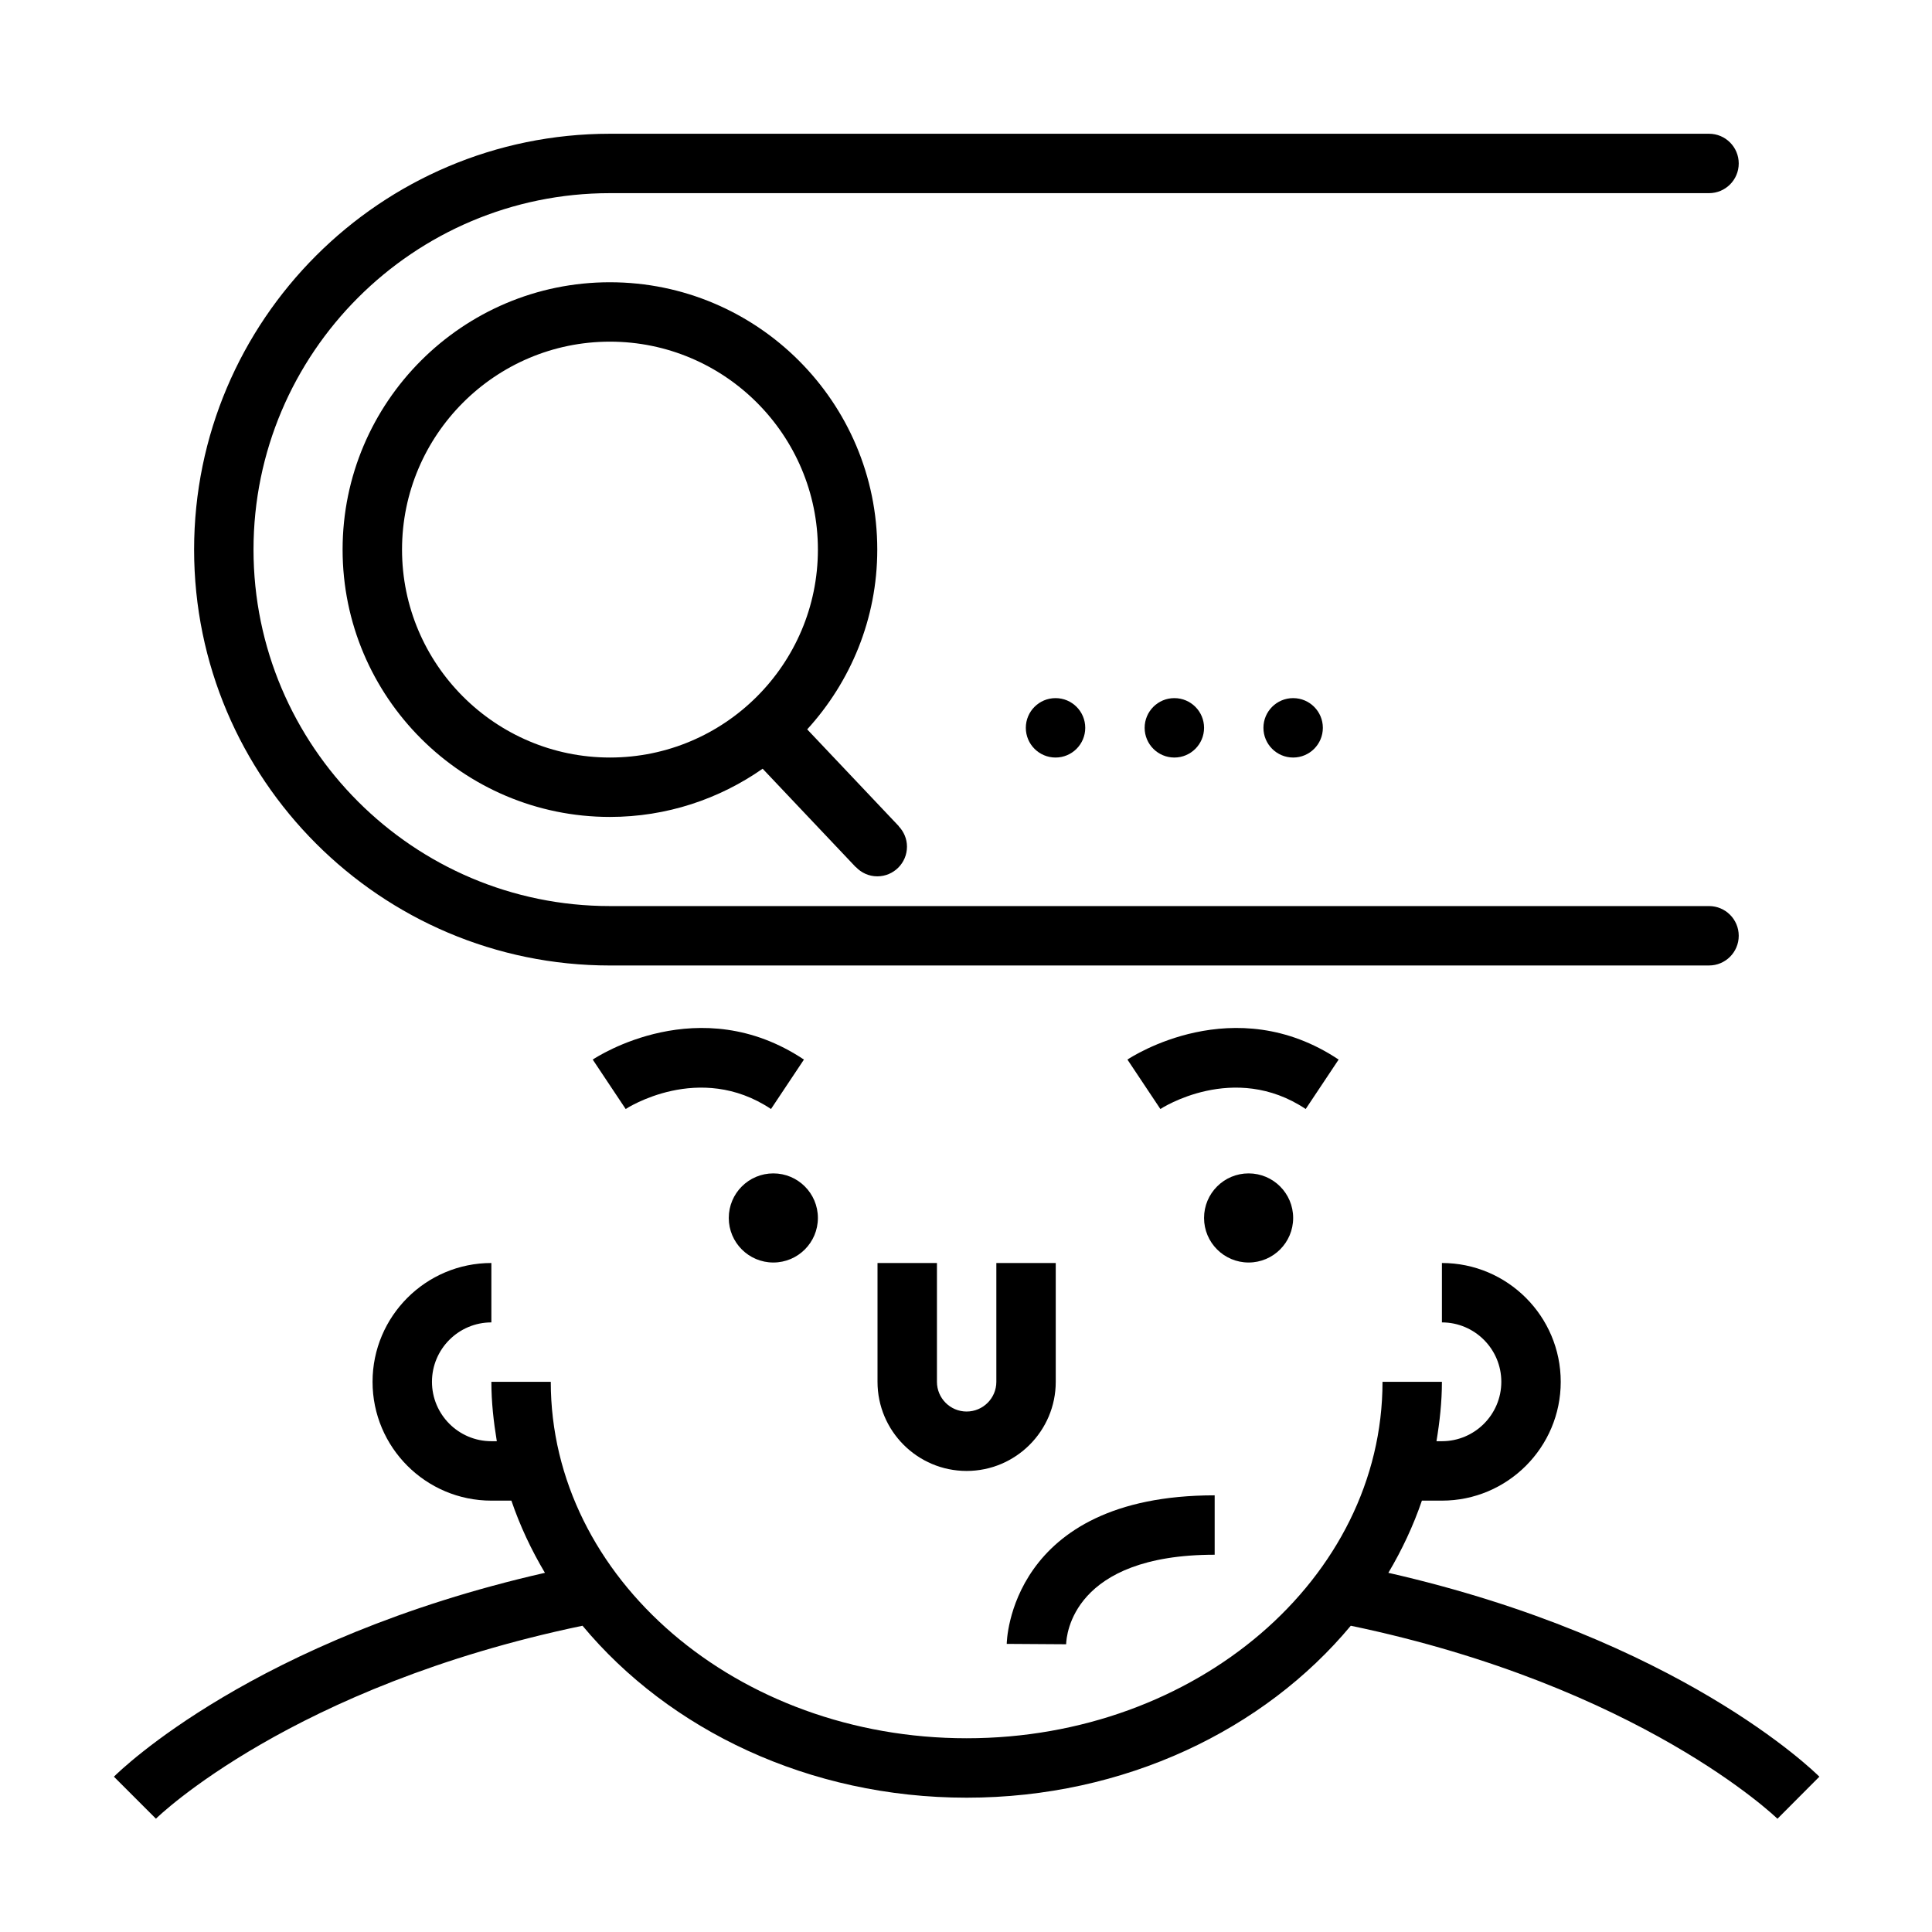 <?xml version="1.0" encoding="UTF-8"?>
<!-- Uploaded to: ICON Repo, www.iconrepo.com, Generator: ICON Repo Mixer Tools -->
<svg fill="#000000" width="800px" height="800px" version="1.1" viewBox="144 144 512 512" xmlns="http://www.w3.org/2000/svg">
 <g>
  <path d="m305.64 218.8c-39.062 0-70.848 31.781-70.848 70.848 0 39.07 31.781 70.848 70.848 70.848 15.043 0 28.984-4.754 40.469-12.777l24.664 26.062 0.023-0.023c1.434 1.512 3.441 2.481 5.691 2.481 4.344 0 7.871-3.519 7.871-7.871 0-2.102-0.852-3.977-2.18-5.391l0.023-0.023-24.285-25.664c11.492-12.594 18.57-29.293 18.57-47.648 0.008-39.055-31.777-70.84-70.848-70.84zm-55.098 70.848c0-30.379 24.719-55.105 55.105-55.105s55.105 24.727 55.105 55.105c0 30.379-24.727 55.105-55.105 55.105-30.387 0-55.105-24.719-55.105-55.105z"/>
  <path d="m305.64 399.86h291.27c4.344 0 7.871-3.519 7.871-7.871s-3.527-7.871-7.871-7.871h-291.27c-52.082 0-94.457-42.375-94.457-94.465 0-52.09 42.375-94.465 94.457-94.465h291.27c4.344 0 7.871-3.519 7.871-7.871s-3.527-7.871-7.871-7.871h-291.27c-60.766 0-110.2 49.438-110.2 110.21 0 60.773 49.426 110.21 110.2 110.21z"/>
  <path d="m626.15 614.84c-1.574-1.566-37.227-36.496-114.22-54.027 3.606-6.07 6.613-12.461 8.887-19.129h5.305c17.367 0 31.488-14.121 31.488-31.488 0-17.367-14.121-31.488-31.488-31.488v15.742c8.684 0 15.742 7.062 15.742 15.742 0 8.684-7.062 15.742-15.742 15.742h-1.441c0.852-5.156 1.441-10.383 1.441-15.742h-15.742c0 52.09-49.438 94.465-110.21 94.465-60.773 0-110.21-42.375-110.21-94.465h-15.742c0 5.359 0.59 10.586 1.441 15.742h-1.441c-8.684 0-15.742-7.062-15.742-15.742 0-8.684 7.062-15.742 15.742-15.742v-15.742c-17.367 0-31.488 14.121-31.488 31.488 0 17.367 14.121 31.488 31.488 31.488h5.305c2.273 6.668 5.273 13.051 8.887 19.129-76.996 17.539-112.65 52.461-114.22 54.027l11.133 11.133c0.359-0.363 35.988-35.078 113.05-51.137 22.914 27.551 59.953 45.57 101.8 45.57s78.879-18.02 101.8-45.57c76.664 16.004 112.7 50.789 113.07 51.152z"/>
  <path d="m376.55 478.71v31.488c0 13.02 10.586 23.617 23.609 23.617 13.027 0 23.625-10.598 23.625-23.617v-31.488h-15.742v31.488c0 4.344-3.535 7.871-7.879 7.871-4.336 0-7.863-3.527-7.863-7.871v-31.488z"/>
  <path d="m465.9 556.02v-15.742c-54.473 0-55.105 38.973-55.105 39.367l15.742 0.102c0.066-2.434 1.727-23.727 39.363-23.727z"/>
  <path d="m431.6 336.88c0 4.348-3.523 7.875-7.871 7.875-4.348 0-7.875-3.527-7.875-7.875s3.527-7.871 7.875-7.871c4.348 0 7.871 3.523 7.871 7.871"/>
  <path d="m463.09 336.88c0 4.348-3.527 7.875-7.875 7.875-4.344 0-7.871-3.527-7.871-7.875s3.527-7.871 7.871-7.871c4.348 0 7.875 3.523 7.875 7.871"/>
  <path d="m494.57 336.88c0 4.348-3.527 7.875-7.875 7.875-4.348 0-7.871-3.527-7.871-7.875s3.523-7.871 7.871-7.871c4.348 0 7.875 3.523 7.875 7.871"/>
  <path d="m360.75 466.77c0 6.519-5.289 11.809-11.809 11.809-6.523 0-11.809-5.289-11.809-11.809 0-6.523 5.285-11.809 11.809-11.809 6.519 0 11.809 5.285 11.809 11.809"/>
  <path d="m486.7 466.77c0 6.519-5.285 11.809-11.805 11.809-6.523 0-11.809-5.289-11.809-11.809 0-6.523 5.285-11.809 11.809-11.809 6.519 0 11.805 5.285 11.805 11.809"/>
  <path d="m498.75 424.8c-27.68-18.469-54.828-0.762-55.969 0l8.73 13.098c0.188-0.125 19.477-12.691 38.512 0z"/>
  <path d="m357.05 424.8c-27.672-18.469-54.836-0.762-55.969 0l8.73 13.098c0.188-0.125 19.469-12.691 38.512 0z"/>
 </g>
</svg>